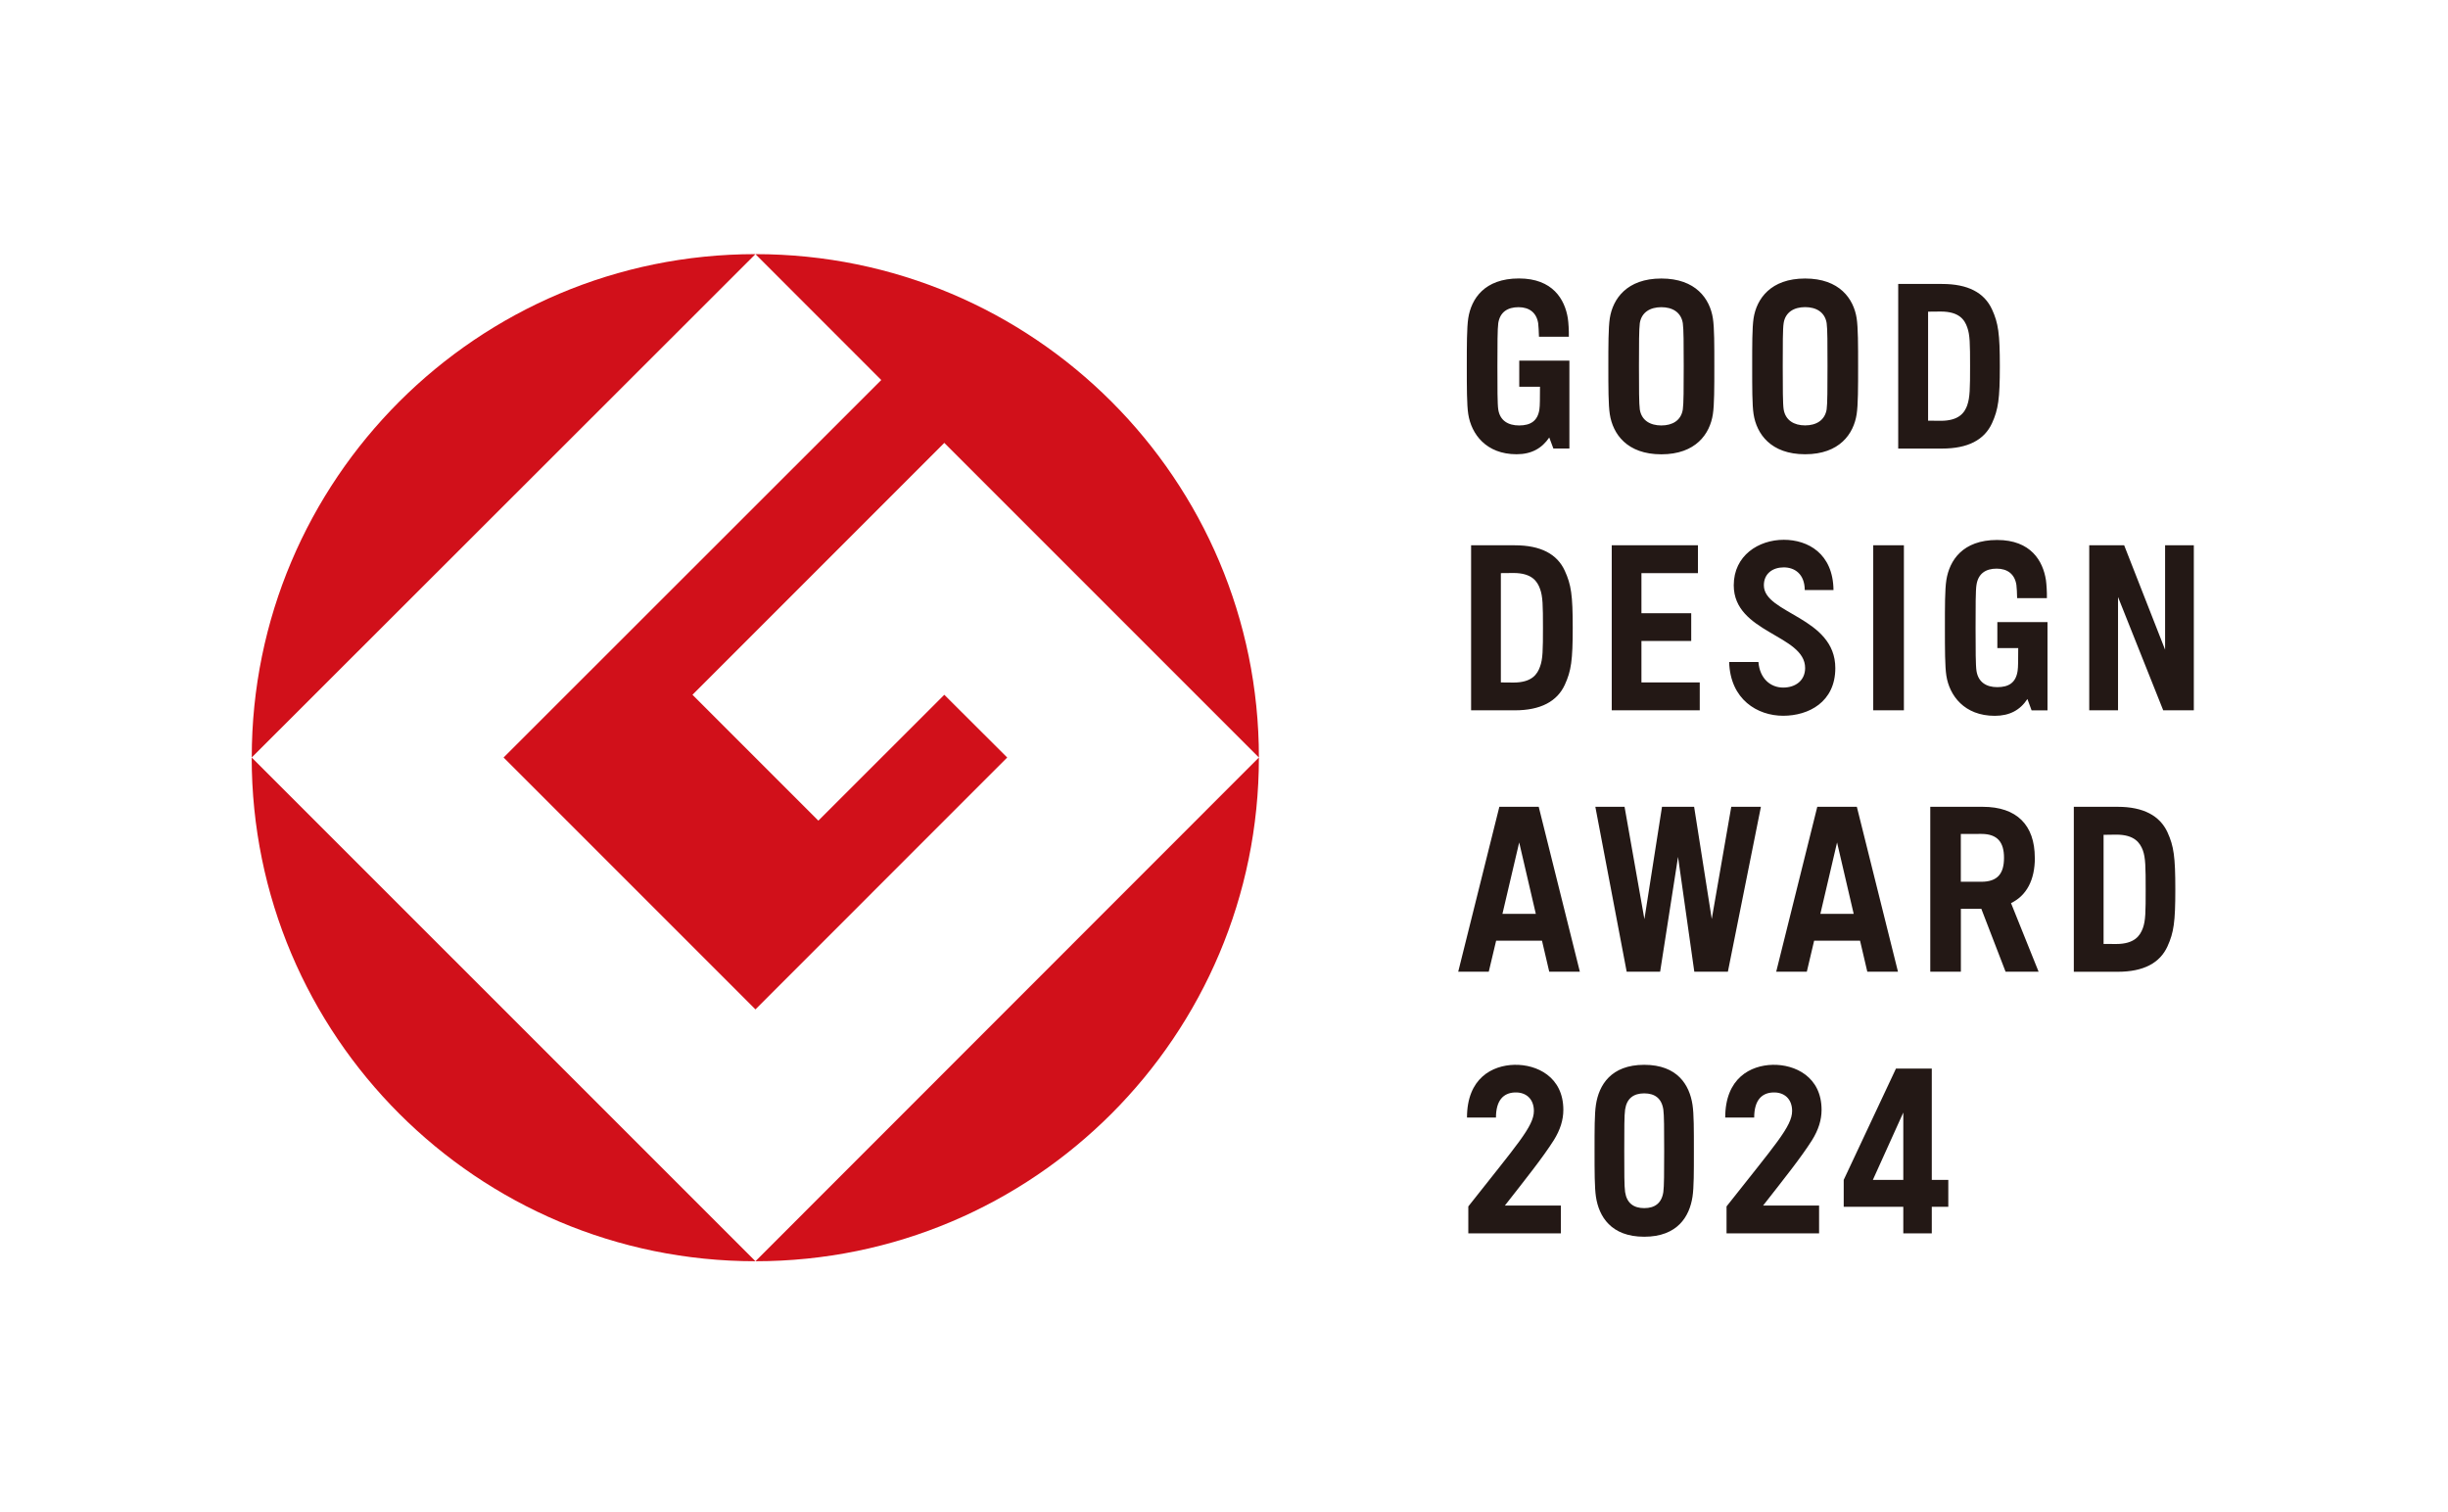 <?xml version="1.0" encoding="UTF-8"?><svg id="_レイヤー_2" xmlns="http://www.w3.org/2000/svg" width="40.47" height="25" viewBox="0 0 40.47 25"><rect x="0" y="0" width="40.47" height="25" fill="#808080" stroke="none"/><defs><style>.cls-1{fill:#231815;}.cls-1,.cls-2,.cls-3{stroke-width:0px;}.cls-2{fill:#d1101a;}.cls-3{fill:#fff;}</style></defs><g id="_レイヤー_1-2"><polygon class="cls-3" points="40.47 25 0 25 0 0 40.47 0 40.47 25 40.47 25"/><path class="cls-2" d="M4.161,12.522L12.489,4.201c-4.599,0-8.327,3.728-8.327,8.321Z"/><path class="cls-2" d="M12.489,20.849L4.161,12.522c0,4.599,3.729,8.327,8.327,8.327Z"/><path class="cls-2" d="M8.325,12.522l4.164,4.164,4.162-4.164-1.04-1.037-2.082,2.081-2.081-2.081,4.163-4.164,5.201,5.201c0-4.593-3.725-8.321-8.323-8.321l2.08,2.081-6.244,6.24Z"/><path class="cls-2" d="M12.489,20.849c4.598,0,8.323-3.728,8.323-8.327l-8.323,8.327Z"/><path class="cls-1" d="M25.116,6.393h.343c-.001.176,0,.315-.01.376-.029.192-.148.264-.336.264-.181,0-.316-.081-.344-.264-.014-.09-.014-.356-.014-.714,0-.36.001-.62.014-.713.029-.183.154-.264.335-.264.175,0,.297.088.325.265.006.041.01.141.013.223h.494c.002-.099-.006-.236-.017-.306-.05-.31-.248-.657-.808-.657-.571,0-.788.337-.838.657-.024.161-.024.446-.024.794,0,.347-0.0.637.024.792.051.328.294.663.799.663.246,0,.419-.098.54-.277l.068.182h.265v-1.023h0v-.43h-.829v.43ZM27.465,4.604c-.571,0-.802.337-.852.657-.024.161-.024.446-.024.794,0,.347,0,.637.024.792.05.324.281.663.852.663.571,0,.803-.339.852-.663.024-.155.024-.446.024-.792,0-.348.001-.634-.024-.794-.05-.32-.281-.657-.852-.657ZM27.82,6.769c-.029.183-.173.264-.355.264-.181,0-.327-.081-.356-.264-.013-.09-.014-.356-.014-.714,0-.36.001-.62.014-.713.029-.183.175-.264.356-.264.181,0,.325.081.355.264.014.093.015.353.015.713,0,.358-.001.623-.015.714ZM29.842,4.604c-.57,0-.802.336-.852.657-.024.159-.023.445-.023.793,0,.347-.001.638.023.792.05.324.282.663.852.663.571,0,.803-.339.852-.663.024-.155.024-.445.024-.792,0-.348 0-.634-.024-.793-.05-.321-.282-.657-.852-.657ZM30.198,6.767c-.03.183-.175.265-.356.265-.181,0-.325-.082-.355-.265-.014-.089-.015-.355-.015-.713,0-.359 0-.62.015-.713.029-.183.174-.264.355-.264.181,0,.326.081.356.264.014.093.014.354.014.713,0,.358-.001.624-.014.713ZM32.106,4.693h-.725v2.722h.725c.428,0,.699-.143.826-.42.103-.227.129-.402.129-.94,0-.538-.025-.713-.129-.94-.128-.278-.398-.421-.826-.421ZM32.522,6.7c-.044.121-.135.256-.438.256l-.209-.002v-1.802l.209-.002c.304,0,.394.135.438.261.045.124.047.272.047.642,0,.368-.002.517-.047.646ZM24.787,13.337l-.68,2.726h.505l.122-.513h.758l.12.513h.506l-.68-2.726h-.653ZM24.838,15.107l.277-1.181.275,1.181h-.552ZM30.043,13.337l-.679,2.726h.506l.121-.513h.759l.12.513h.507l-.68-2.726h-.653ZM30.094,15.107l.276-1.181.275,1.181h-.552ZM33.639,14.18c0-.542-.298-.843-.861-.843h-.49v0h-.377v2.726h.506v-1.04h.338l.401,1.04h.546l-.456-1.134c.259-.126.394-.384.394-.749ZM32.754,14.576h-.338v-.79l.338-.001c.272,0,.376.141.376.395,0,.259-.104.396-.376.396ZM35.009,13.337h-.725v2.727h.725c.427,0,.698-.144.824-.421.104-.231.129-.401.129-.939,0-.543-.025-.715-.129-.945-.126-.274-.398-.422-.824-.422ZM35.425,15.344c-.045.121-.135.261-.439.261l-.21-.001v-1.804l.21-.003c.304,0,.393.138.439.258.045.124.047.279.047.648,0,.368-.001.517-.047.641ZM28.299,15.194l-.292-1.857h-.531l-.291,1.857-.328-1.857h-.483l.518,2.726h.553l.296-1.898.269,1.898h.555l.546-2.726h-.49l-.323,1.857ZM27.136,10.596h.823v-.459h-.823v-.663h.934v-.461h-1.425v2.729h1.455v-.461h-.964v-.685ZM30.968,11.742h.507v-2.729h-.507v2.729ZM35.793,9.013v1.727l-.677-1.727h-.577v2.729h.476v-1.873l.747,1.873h.506v-2.729h-.475ZM25.044,9.013h-.724v2.729h.724c.427,0,.7-.149.825-.422.106-.231.131-.403.131-.945,0-.538-.025-.708-.131-.94-.125-.275-.397-.421-.825-.421ZM25.459,11.021c-.043.122-.132.262-.438.262l-.209-.002v-1.807l.209-.002c.306,0,.395.141.438.261.047.125.049.277.049.642,0,.37-.002.523-.049.646ZM29.16,9.675c0-.195.148-.296.329-.296.178,0,.345.107.347.375h.475c-.007-.605-.424-.831-.822-.831-.416,0-.827.26-.827.752,0,.791,1.18.816,1.18,1.368,0,.204-.156.323-.363.323-.209,0-.387-.148-.409-.423h-.484c.018.622.469.889.893.889.42,0,.862-.226.862-.788,0-.846-1.181-.898-1.181-1.368ZM33.021,10.284h.828v.43h0v1.029h-.263l-.069-.188c-.121.184-.295.278-.54.278-.504,0-.749-.336-.8-.663-.024-.155-.024-.445-.024-.791,0-.345-.001-.634.024-.791.051-.322.268-.662.838-.662.562,0,.759.35.808.662.01.069.018.203.016.3h-.492c-.002-.083-.006-.18-.012-.219-.028-.181-.15-.269-.327-.269-.18,0-.304.081-.333.268-.015.089-.015.355-.015.71,0,.357.001.622.015.712.029.187.163.269.343.269.188,0,.308-.071.337-.269.01-.061.009-.195.01-.377h-.345v-.43ZM27.98,18.261c-.049-.322-.245-.659-.798-.659-.552,0-.749.338-.798.659-.024.156-.023.416-.023.762,0,.346-0.0.606.023.761.049.322.246.66.798.66.553,0,.749-.338.798-.66.024-.156.023-.415.023-.761,0-.346.001-.606-.023-.762ZM27.498,19.705c-.028.185-.141.266-.316.266-.174,0-.288-.082-.316-.266-.014-.09-.014-.325-.014-.682,0-.357 0-.592.014-.682.028-.185.141-.267.316-.267.175,0,.288.082.316.267.013.09.014.325.014.682,0,.357-.001.592-.014.682ZM25.845,18.347c0-.55-.442-.753-.808-.745-.364.008-.785.218-.785.872h.479c0-.288.126-.407.31-.415.188-.008.317.107.317.306,0,.256-.283.56-1.084,1.578v.445h1.53v-.459h-.926c.352-.449.632-.801.808-1.079.108-.172.159-.338.159-.502ZM30.114,18.347c0-.55-.442-.753-.808-.745-.364.008-.785.218-.785.872h.479c0-.288.126-.407.31-.415.188-.008.317.107.317.306,0,.256-.283.56-1.084,1.578v.445h1.53v-.459h-.926c.352-.449.632-.801.808-1.079.108-.172.159-.338.159-.502ZM32.209,19.504h-.273v-1.84h-.592l-.864,1.84v.445h.985v.439h.471v-.439h.273v-.445ZM30.962,19.504l.503-1.113v1.113h-.503Z"/></g></svg>